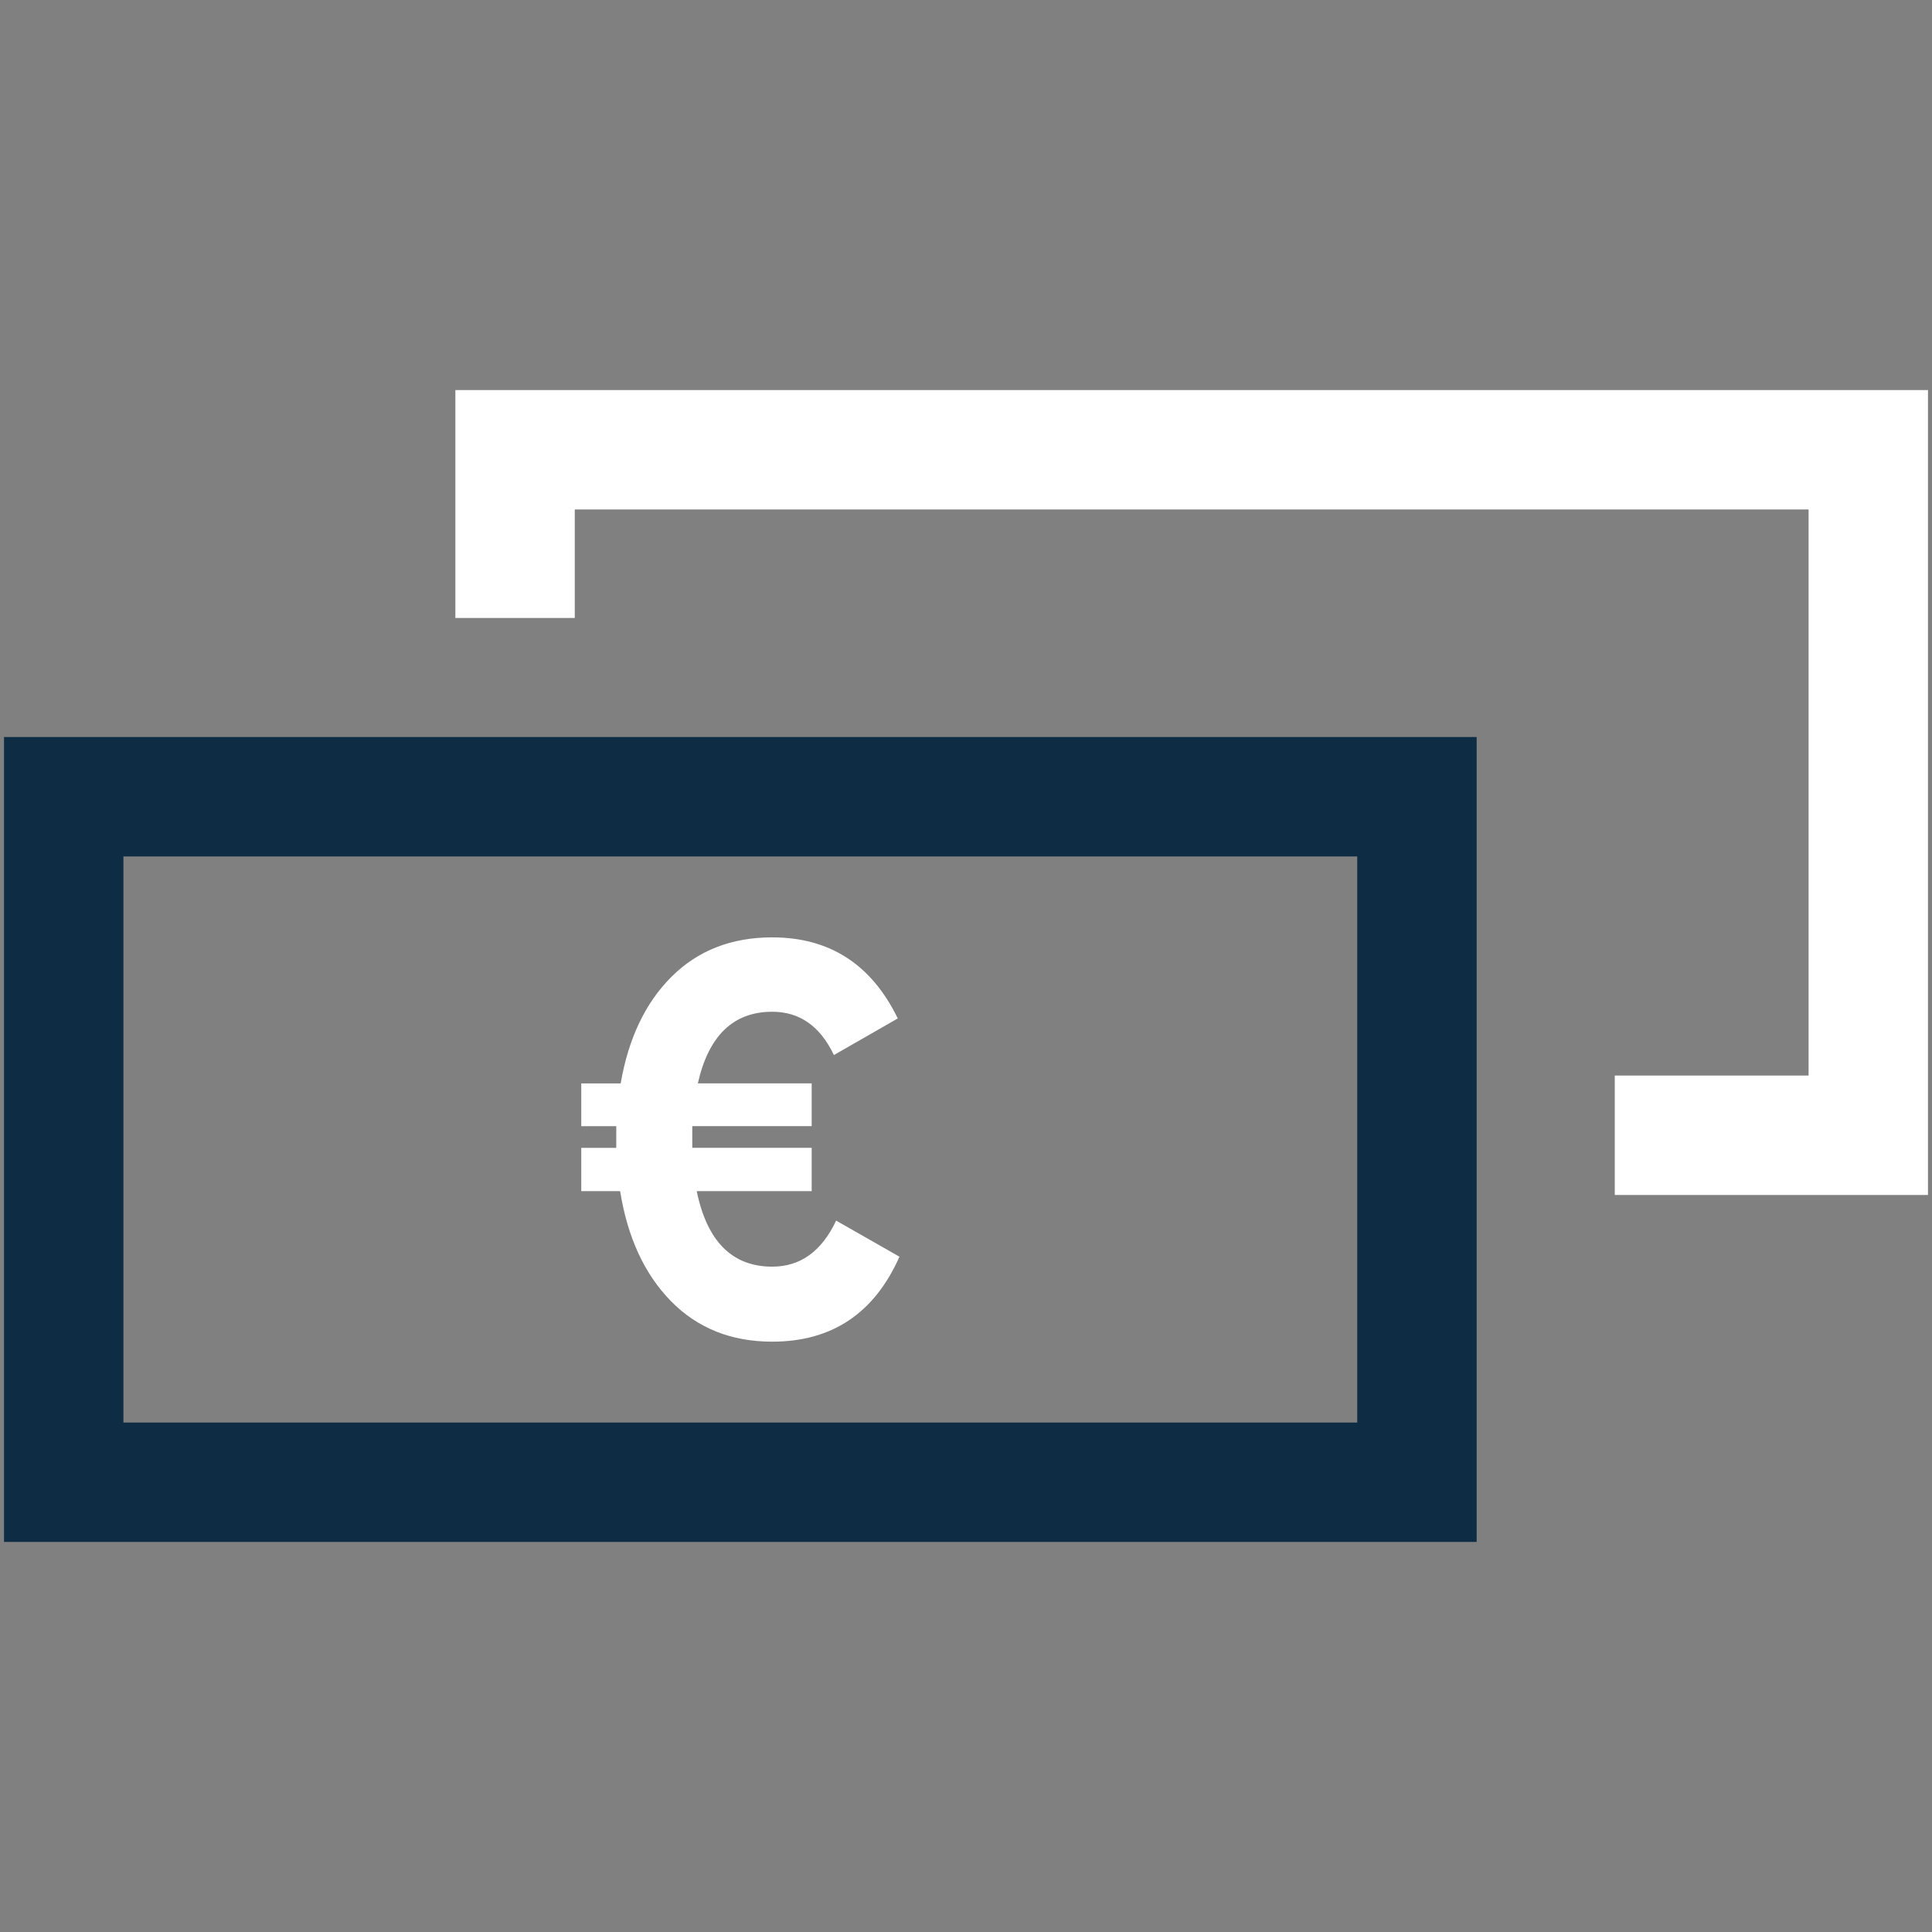 <?xml version="1.0" encoding="UTF-8"?>
<!-- Generator: Adobe Illustrator 27.6.1, SVG Export Plug-In . SVG Version: 6.00 Build 0)  -->
<svg xmlns="http://www.w3.org/2000/svg" xmlns:xlink="http://www.w3.org/1999/xlink" version="1.1" id="Ebene_1" x="0px" y="0px" viewBox="0 0 500 500" style="enable-background:new 0 0 500 500;" xml:space="preserve">
<rect x="0" y="0" width="500" height="500" fill="#808080" stroke="none"/>
<style type="text/css">
	.st0{fill:#FFFFFF;}
	.st1{fill:#0E2D45;}
</style>
<g>
	<polygon class="st0" points="117.85,100.95 117.85,159.93 148.75,159.93 148.75,131.85 468.06,131.85 468.06,278.35 417.9,278.35    417.9,309.26 498.96,309.26 498.96,100.95  "></polygon>
	<g>
		<path class="st1" d="M382.15,399.05H1.04V190.74h381.12V399.05z M31.94,368.15h319.31v-146.5H31.94V368.15z"></path>
		<path class="st0" d="M199.86,327.81c-10.35,0-16.87-6.51-19.55-19.55h29.75v-11.21h-30.9v-2.16v-3.45h30.9v-11.06H180.6    c2.78-12.36,9.2-18.54,19.26-18.54c7.09,0,12.41,3.74,15.95,11.21l16.53-9.48c-6.8-13.99-17.63-20.98-32.48-20.98    c-10.54,0-19.21,3.38-26.01,10.13c-6.8,6.75-11.21,15.98-13.22,27.67h-10.2v11.06h9.06v3.45v2.16h-9.06v11.21h10.06    c1.92,11.98,6.3,21.46,13.15,28.46c6.85,6.99,15.6,10.49,26.23,10.49c15.43,0,26.4-7.33,32.91-21.99l-16.39-9.34    C212.65,323.84,207.14,327.81,199.86,327.81"></path>
	</g>
</g>
</svg>
